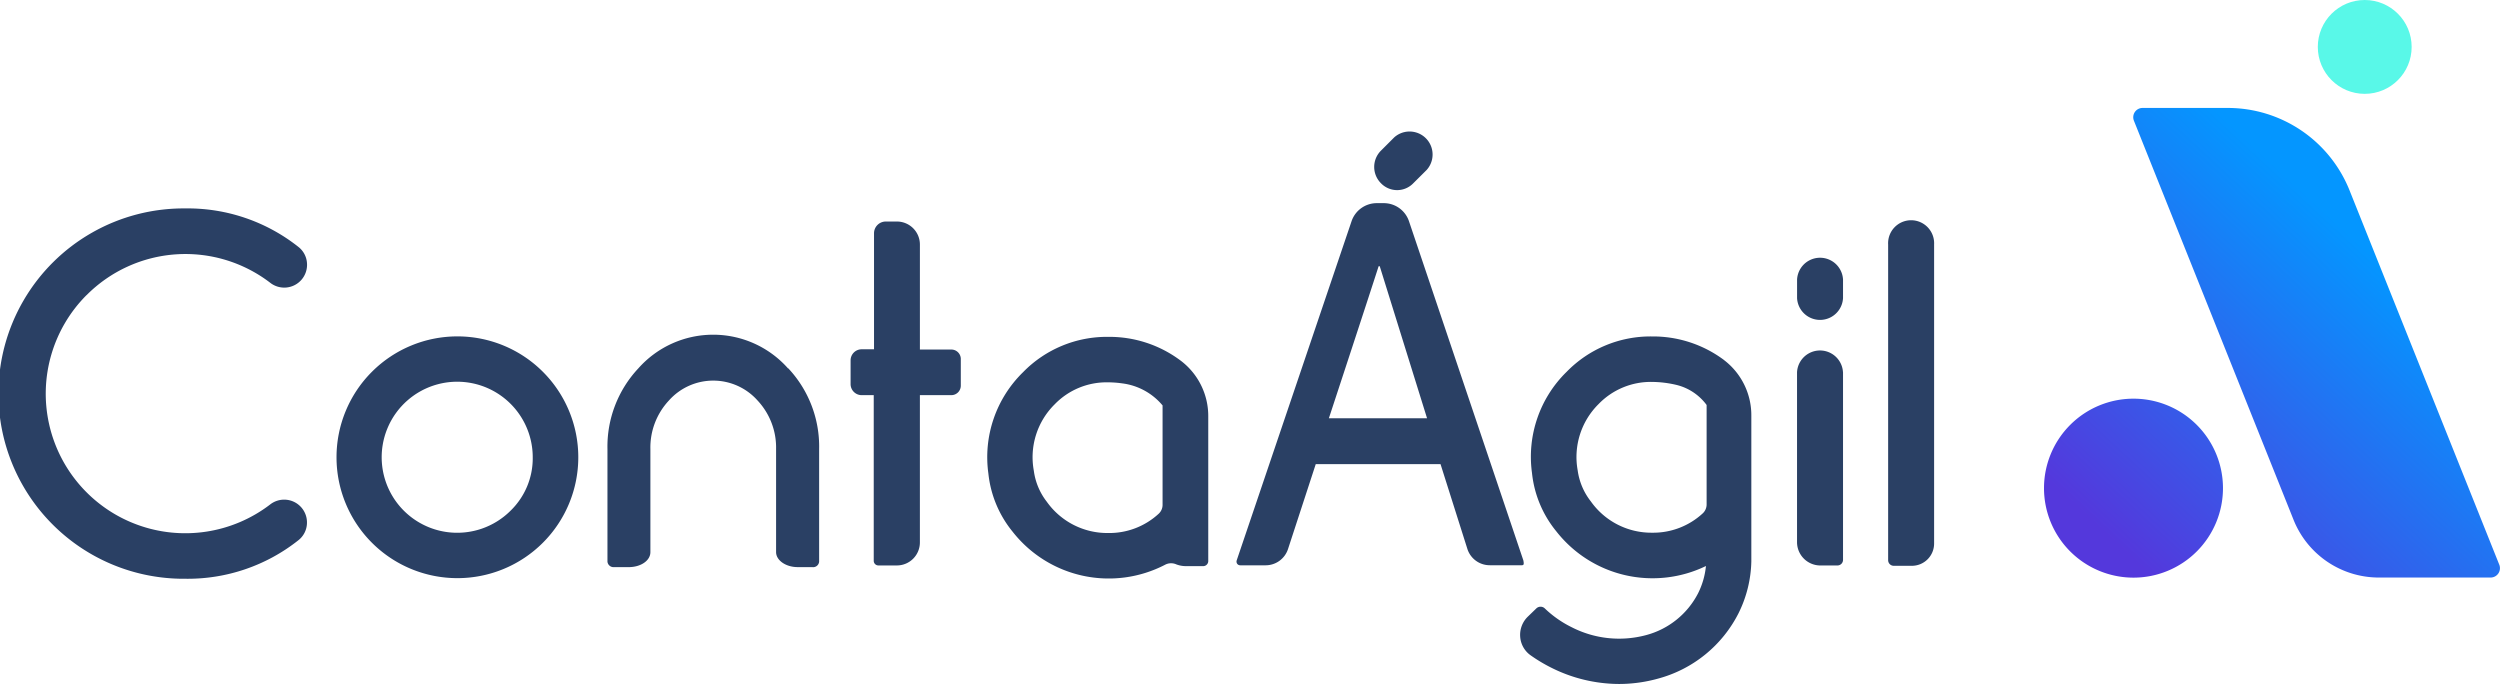 <svg xmlns="http://www.w3.org/2000/svg" xmlns:xlink="http://www.w3.org/1999/xlink" width="175.445" height="48" viewBox="0 0 175.445 48"><defs><linearGradient id="a" x1="0.187" y1="0.956" x2="0.746" y2="0.336" gradientUnits="objectBoundingBox"><stop offset="0" stop-color="#5438dc"></stop><stop offset="1" stop-color="#0496ff"></stop></linearGradient><linearGradient id="b" x1="-2.835" y1="8.775" x2="-1.835" y2="8.775" gradientUnits="objectBoundingBox"><stop offset="0" stop-color="#41b5a9"></stop><stop offset="1" stop-color="#59f8e8"></stop></linearGradient></defs><g transform="translate(-44.28 -34.57)"><path d="M82.376,70.4a8.483,8.483,0,1,0,0,12,8.481,8.481,0,0,0,0-12Zm-.71,6a5.122,5.122,0,0,1-1.547,3.741h0A5.3,5.3,0,1,1,81.666,76.4Zm30.041-6.912v1.887a.666.666,0,0,1-.671.666h-2.2V82.377a1.615,1.615,0,0,1-1.61,1.615h-1.308a.326.326,0,0,1-.321-.326V72.041h-.846a.778.778,0,0,1-.778-.769V69.6a.778.778,0,0,1,.778-.778h.866V60.683a.827.827,0,0,1,.822-.827h.788a1.615,1.615,0,0,1,1.61,1.615V68.84h2.2A.666.666,0,0,1,111.708,69.487ZM141.19,57.166a1.615,1.615,0,0,1,0-2.281l.929-.929a1.615,1.615,0,0,1,2.281,2.281l-.934.929a1.575,1.575,0,0,1-2.276,0Zm32.43,6.756v1.313a1.615,1.615,0,0,1-3.225,0V63.923a1.615,1.615,0,0,1,3.225,0Zm0,6.513V83.6a.394.394,0,0,1-.394.394h-1.2a1.639,1.639,0,0,1-1.634-1.634V70.431a1.615,1.615,0,0,1,3.225,0Zm6.392-8.96V82.46a1.561,1.561,0,0,1-1.557,1.557H177.18a.394.394,0,0,1-.394-.394V61.471a1.615,1.615,0,1,1,3.225,0ZM50.351,65.022a9.793,9.793,0,0,0,12.876,14.7,1.6,1.6,0,0,1,2.593,1.352,1.566,1.566,0,0,1-.593,1.143,12.5,12.5,0,0,1-7.948,2.709,12.995,12.995,0,1,1,0-25.989,12.5,12.5,0,0,1,7.953,2.709,1.571,1.571,0,0,1,.593,1.143,1.6,1.6,0,0,1-2.593,1.357,9.782,9.782,0,0,0-12.876.876ZM151.186,83.637l-8.026-23.8a1.863,1.863,0,0,0-1.771-1.27H140.9a1.868,1.868,0,0,0-1.771,1.27l-8.06,23.8a.272.272,0,0,0,.034.238.263.263,0,0,0,.214.107H133.1a1.654,1.654,0,0,0,1.571-1.143l1.946-5.959h8.756l1.882,5.944a1.644,1.644,0,0,0,1.576,1.153h2.15C151.19,83.983,151.254,83.988,151.186,83.637Zm-6.756-9.972h-6.893c.384-1.167,2.831-8.61,3.483-10.643a.044.044,0,0,1,.049-.034.049.049,0,0,1,.049.039C141.754,65.071,144.069,72.508,144.429,73.666ZM99.6,70.159a8.021,8.021,0,0,1,2.165,5.657v7.909a.423.423,0,0,1-.486.384h-1.017c-.851,0-1.518-.486-1.518-1.051V75.816a4.835,4.835,0,0,0-1.3-3.4,4.164,4.164,0,0,0-6.221,0,4.83,4.83,0,0,0-1.3,3.4v7.243c0,.589-.666,1.051-1.523,1.051H87.372a.428.428,0,0,1-.462-.384V75.816a8.026,8.026,0,0,1,2.169-5.657,7.019,7.019,0,0,1,10.5,0Zm27.517-.555a8.323,8.323,0,0,0-5.049-1.654,8.216,8.216,0,0,0-5.993,2.481,8.337,8.337,0,0,0-2.432,7.116,7.724,7.724,0,0,0,1.7,4.076,8.571,8.571,0,0,0,10.7,2.32.9.9,0,0,1,.793-.024,1.946,1.946,0,0,0,.666.122h1.192a.36.36,0,0,0,.379-.345V73.51a4.864,4.864,0,0,0-1.955-3.906Zm-1.25,3.152v6.966a.846.846,0,0,1-.263.632,5.107,5.107,0,0,1-3.551,1.362,5.21,5.21,0,0,1-4.31-2.194,4.49,4.49,0,0,1-.91-2.169,5.219,5.219,0,0,1,1.459-4.665,5.064,5.064,0,0,1,3.726-1.547,7.34,7.34,0,0,1,1.012.073A4.4,4.4,0,0,1,125.862,72.756Zm39.4-3.181a8.323,8.323,0,0,0-5.054-1.654,8.211,8.211,0,0,0-5.988,2.481,8.337,8.337,0,0,0-2.432,7.107A7.71,7.71,0,0,0,153.5,81.6,8.576,8.576,0,0,0,164,84.031a5.453,5.453,0,0,1-.545,1.9,5.764,5.764,0,0,1-3.668,2.953,7.3,7.3,0,0,1-5.224-.564,7.5,7.5,0,0,1-1.873-1.313.428.428,0,0,0-.593,0l-.593.574a1.78,1.78,0,0,0-.54,1.42,1.741,1.741,0,0,0,.72,1.289,11.09,11.09,0,0,0,1.459.876A10.672,10.672,0,0,0,157.9,92.31a10.239,10.239,0,0,0,2.748-.379,8.921,8.921,0,0,0,5.642-4.592,8.57,8.57,0,0,0,.895-3.624V73.5A4.864,4.864,0,0,0,165.263,69.575Zm-8.794,3.084a5.093,5.093,0,0,1,3.736-1.547,7.7,7.7,0,0,1,1.756.219,3.726,3.726,0,0,1,2.082,1.4V79.7a.851.851,0,0,1-.267.632,5.122,5.122,0,0,1-3.556,1.362,5.2,5.2,0,0,1-4.3-2.194A4.494,4.494,0,0,1,155,77.328a5.229,5.229,0,0,1,1.474-4.67Z" transform="translate(0 -9.74)" fill="#2a4064"></path><path d="M356.691,79.048l-11.2-28a.652.652,0,0,1,.608-.9h5.978a9.2,9.2,0,0,1,8.546,5.788l10.507,26.267a.657.657,0,0,1-.608.9h-7.846A6.445,6.445,0,0,1,356.691,79.048Zm-4.952-2.218a6.28,6.28,0,1,0-6.28,6.28A6.28,6.28,0,0,0,351.739,76.83Z" transform="translate(-151.455 -8.002)" fill="url(#a)"></path><circle cx="3.293" cy="3.293" r="3.293" transform="translate(206.939 34.57)" fill="url(#b)"></circle></g></svg>
